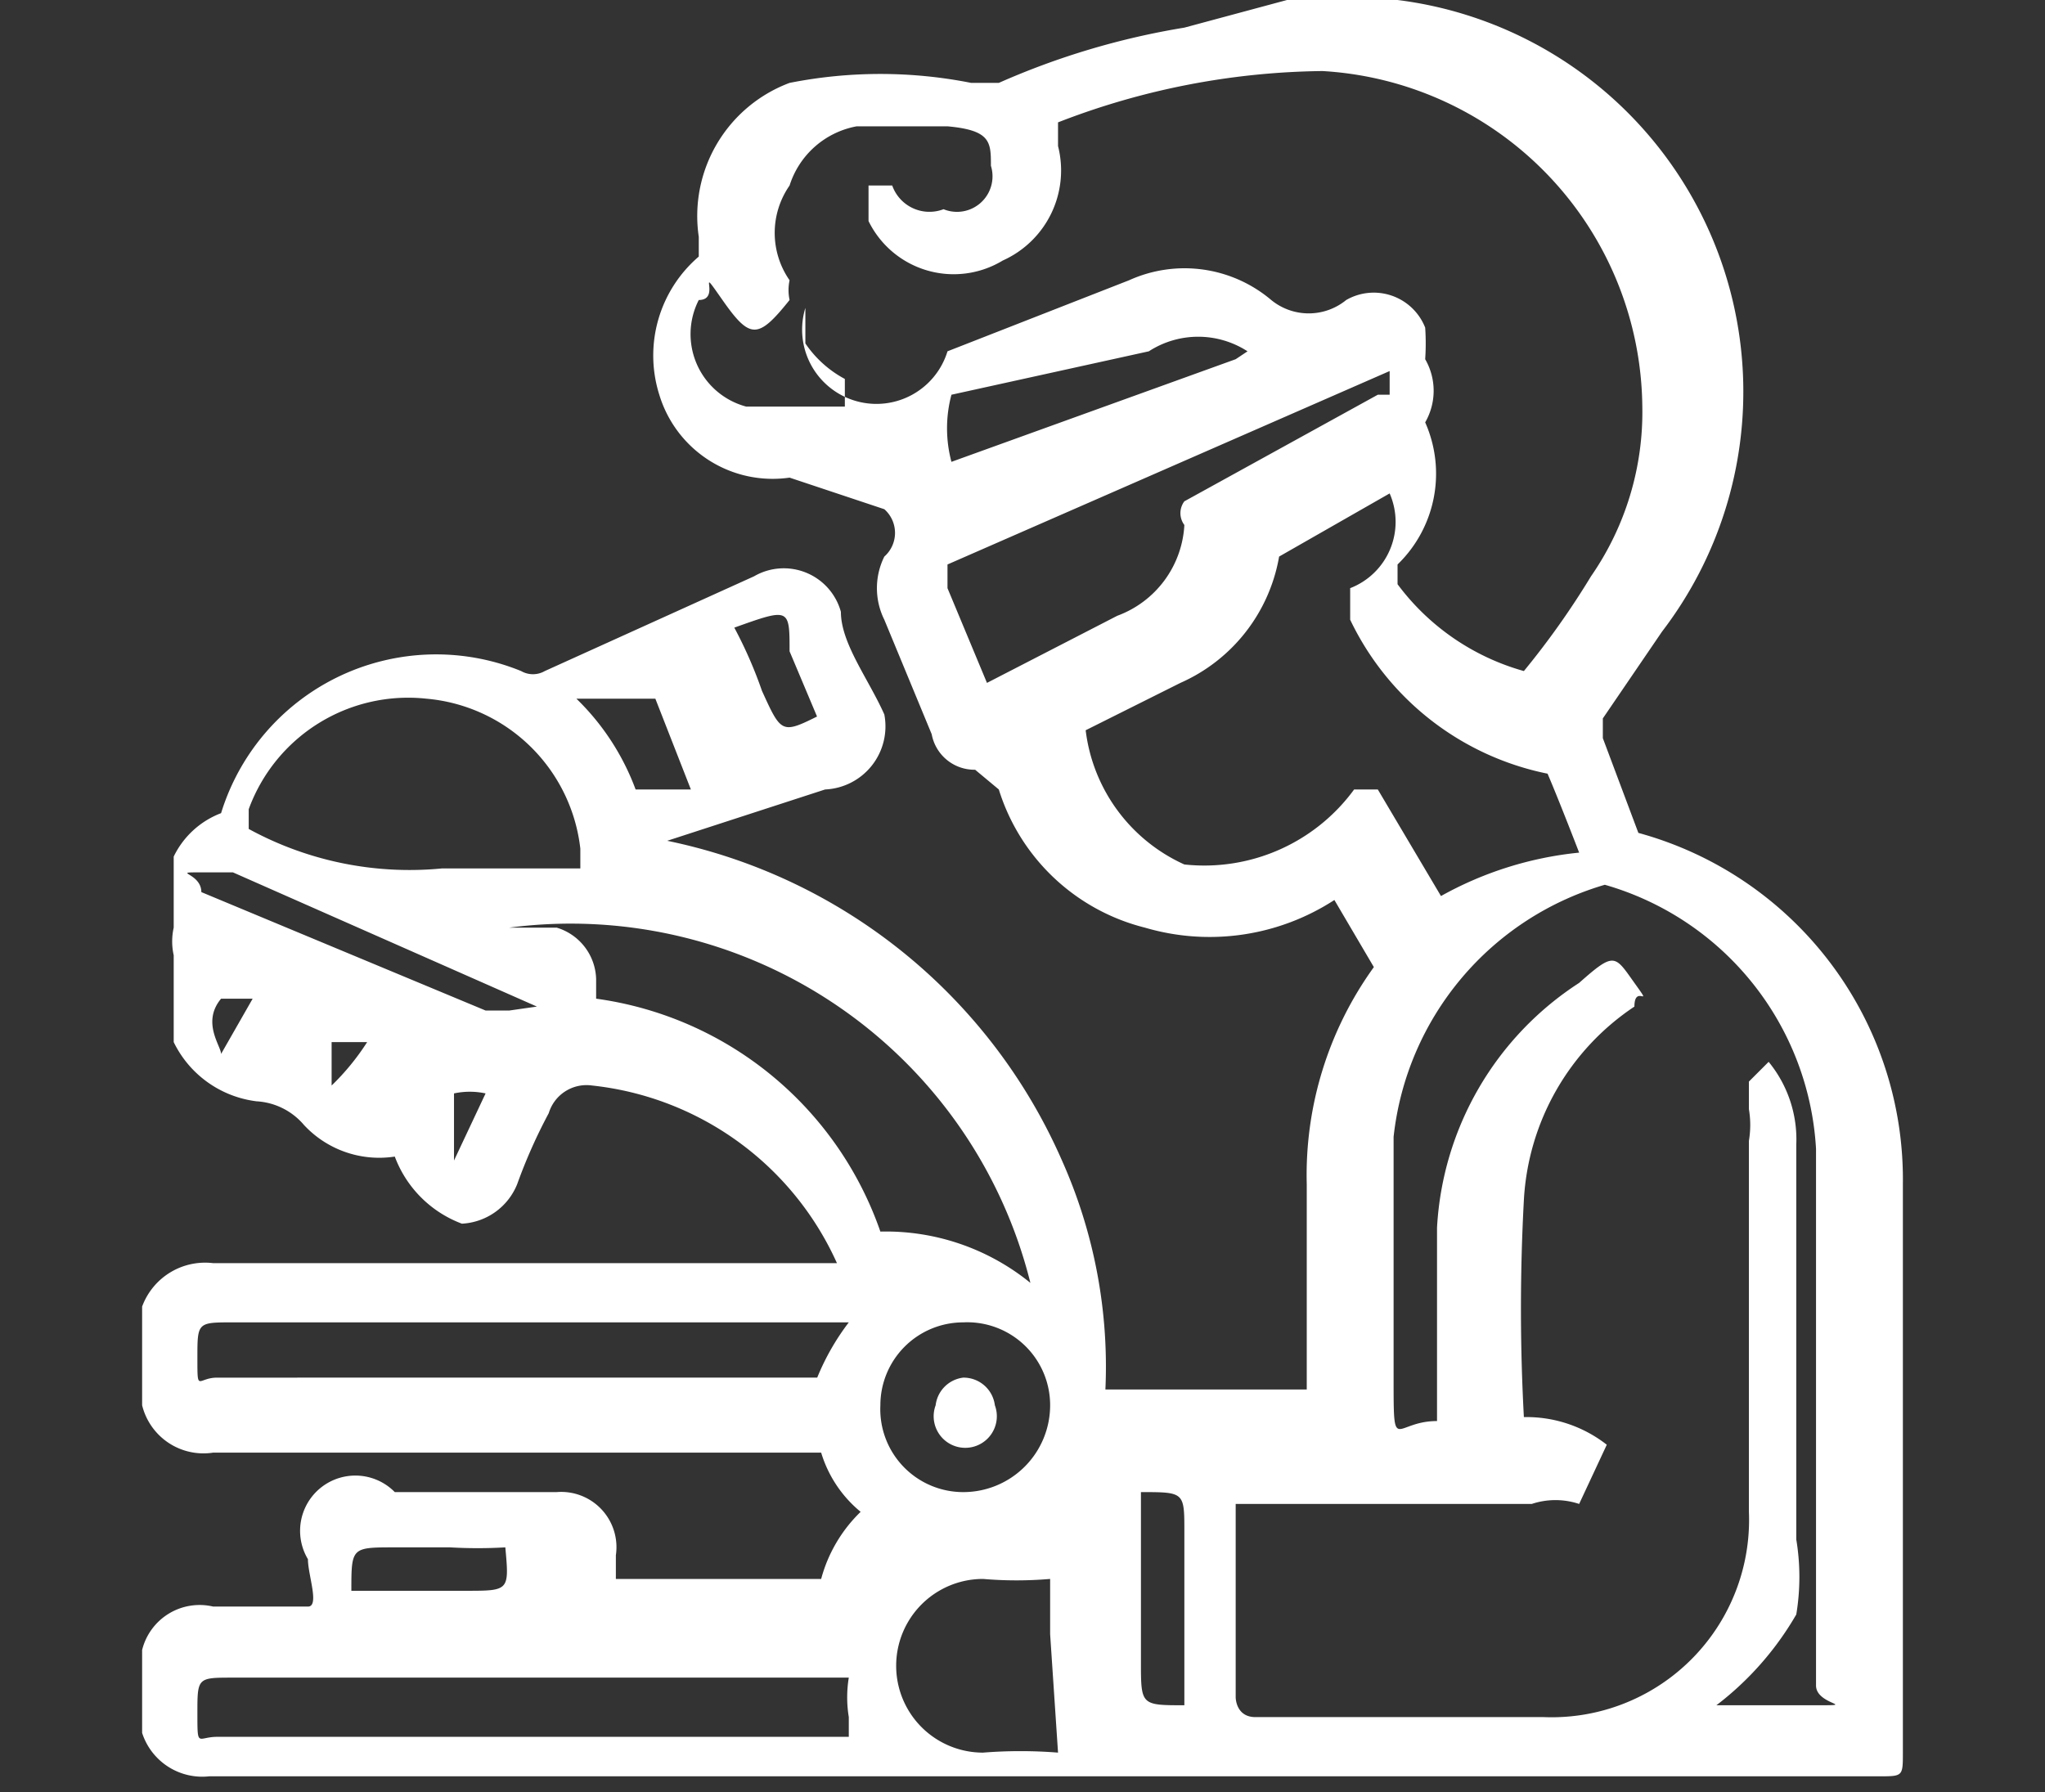 <svg id="Layer_2" data-name="Layer 2" xmlns="http://www.w3.org/2000/svg" viewBox="0 0 5.18 4.54"><rect x="0" y="0" width="5.18" height="4.54" fill="#333333" stroke="none"/><defs><style>.cls-1{fill:#fff;}</style></defs><path class="cls-1" d="M3.26,0h.28A1,1,0,0,1,4.21,1.6l-.15.22s0,0,0,.05l.09.24s0,0,0,0A.91.91,0,0,1,4.82,3V4.44c0,.06,0,.06-.06.06H.53a.16.16,0,0,1-.17-.11V4.18a.15.15,0,0,1,.18-.11H.66s.09,0,.12,0,0-.08,0-.12A.14.14,0,0,1,1,3.78h.41a.14.14,0,0,1,.15.16V4s0,0,0,0h.52s0,0,0,0a.37.37,0,0,1,.1-.17s0,0,0,0a.31.31,0,0,1-.1-.15s0,0-.05,0H.54a.16.16,0,0,1-.18-.12V3.31A.17.17,0,0,1,.54,3.2H2.12a0,0,0,0,0,0,0,.77.77,0,0,0-.62-.45.1.1,0,0,0-.11.07A1.34,1.34,0,0,0,1.31,3a.16.16,0,0,1-.14.1A.29.29,0,0,1,1,2.93s0,0,0,0a.26.26,0,0,1-.23-.08.17.17,0,0,0-.12-.06.27.27,0,0,1-.21-.15V2.54l0-.12a0,0,0,0,0,0,0,.16.16,0,0,1,0-.07V2.25l0-.08a.22.22,0,0,1,.12-.11l0,0a.57.57,0,0,1,.76-.36.06.06,0,0,0,.06,0l.53-.24a.15.15,0,0,1,.22.09c0,.08.07.17.11.26A.16.16,0,0,1,2.09,2l-.4.13s0,0,0,0,0,0,0,0a1.4,1.4,0,0,1,1,.81,1.28,1.28,0,0,1,.11.58s0,0,0,0h.51s0,0,0,0V3a.9.9,0,0,1,.17-.55,0,0,0,0,0,0,0l-.1-.17s0,0,0,0a.58.58,0,0,1-.48.07A.52.52,0,0,1,2.53,2s0,0-.06-.05a.11.11,0,0,1-.11-.09l-.12-.29a.18.18,0,0,1,0-.16.08.08,0,0,0,0-.12L2,1.21A.3.3,0,0,1,1.67,1a.33.33,0,0,1,.1-.35s0,0,0-.05A.36.36,0,0,1,2,.21a1.18,1.18,0,0,1,.46,0h0s0,0,.07,0A1.93,1.93,0,0,1,3,.07Zm1,4.32c.12,0,.23,0,.34,0s0,0,0-.05c0-.27,0-.54,0-.81s0-.37,0-.55a.74.74,0,0,0-.54-.67H4.07a.75.75,0,0,0-.54.64c0,.21,0,.41,0,.61s0,.11.11.11,0,0,0,0V3.11A.79.79,0,0,1,4,2.49c.09-.08.09-.07.14,0s0,0,0,.06a.63.63,0,0,0-.28.49,5.09,5.09,0,0,0,0,.55s0,0,0,0a.33.33,0,0,1,.21.07s0,0,0,0L4,3.81s0,0,0,0a.19.19,0,0,0-.12,0H3.13s0,0,0,0v.49s0,.05.05.05h.73a.5.5,0,0,0,.52-.52V2.89a.24.24,0,0,0,0-.08s0,0,0-.07l.05-.05,0,0s0,0,0,0a.31.31,0,0,1,.07.21v1a.58.58,0,0,1,0,.19A.78.78,0,0,1,4.29,4.36ZM3.35.18a1.9,1.9,0,0,0-.67.13s0,0,0,.06a.25.25,0,0,1-.14.29A.24.24,0,0,1,2.2.56c0-.06,0-.06,0-.09h0s0,0,.06,0a.1.1,0,0,0,.13.06A.09.09,0,0,0,2.51.42c0-.06,0-.09-.11-.1H2.17A.22.22,0,0,0,2,.47.21.21,0,0,0,2,.71a.12.12,0,0,0,0,.05,0,0,0,0,1,0,0c-.08.1-.1.1-.17,0s0,0-.06,0a.19.19,0,0,0,.12.27l.25,0s0,0,0,0,0-.05,0-.07a.28.28,0,0,1-.1-.09c0-.06,0-.06,0-.09l0,0s0,0,0,0A.12.12,0,0,0,2.4.89L2.86.71a.34.34,0,0,1,.36.05.15.15,0,0,0,.19,0,.14.14,0,0,1,.2.07.59.59,0,0,1,0,.08.16.16,0,0,1,0,.16,0,0,0,0,0,0,0,.32.32,0,0,1-.07.36s0,0,0,.05a.6.6,0,0,0,.32.22s0,0,0,0a2.07,2.07,0,0,0,.17-.24.73.73,0,0,0,.13-.43A.86.86,0,0,0,3.35.18Zm.17,1.07v0c0-.05,0-.06,0,0l-.28.16s0,0,0,0a.43.43,0,0,1-.25.32l-.24.12s0,0,0,0A.43.43,0,0,0,3,2.19.47.47,0,0,0,3.43,2s0,0,.06,0l.16.27s0,0,0,0A.9.9,0,0,1,4,2.16s0,0,0,0-.05-.13-.08-.2,0,0,0,0a.71.71,0,0,1-.5-.39c0-.06,0-.06,0-.08A.18.18,0,0,0,3.52,1.25Zm-.91,2a1.2,1.2,0,0,0-1.32-.9l.12,0a.14.14,0,0,1,.1.13s0,0,0,.05a.89.89,0,0,1,.72.59s0,0,0,0A.58.58,0,0,1,2.61,3.25ZM3.52,1l0-.06s0,0,0,0L2.4,1.43s0,0,0,.06l.1.24s0,0,0,0l.33-.17A.26.26,0,0,0,3,1.33a.05.05,0,0,1,0-.06L3.49,1S3.52,1,3.52,1ZM1.21,2.2h.26s0,0,0-.05a.43.43,0,0,0-.39-.38.43.43,0,0,0-.45.28s0,0,0,.05a.85.85,0,0,0,.49.1Zm.94,1.15H.59c-.09,0-.09,0-.09.09s0,.05.05.05H2.07s0,0,0,0A.61.61,0,0,1,2.15,3.35Zm0,1a.31.31,0,0,1,0-.1s0,0-.05,0H.59c-.09,0-.09,0-.09.09s0,.06.05.06h1.6Zm.51-.21V4s0,0,0,0a1,1,0,0,1-.17,0,.22.22,0,0,0,0,.44,1.2,1.2,0,0,1,.19,0s0,0,0,0ZM3.16.89a.23.23,0,0,0-.25,0L2.41,1a0,0,0,0,0,0,0,.33.33,0,0,0,0,.17s0,0,0,0L3.13.91ZM2.44,3.78a.22.22,0,0,0,.22-.22.21.21,0,0,0-.22-.21.21.21,0,0,0-.21.21A.21.21,0,0,0,2.44,3.78ZM1.36,2.55s0,0,0,0L.59,2.21s0,0-.08,0,0,0,0,.05l.72.3s0,0,.06,0ZM3,4.07V3.88c0-.1,0-.1-.11-.1s0,0,0,0v.43c0,.11,0,.11.11.11s0,0,0,0ZM1.46,1.77A.62.62,0,0,1,1.61,2s0,0,0,0l.14,0s0,0,0,0l-.09-.23s0,0,0,0ZM1.14,3.92H1c-.11,0-.11,0-.11.11s0,0,0,0h.29c.11,0,.11,0,.1-.11s0,0,0,0A1.2,1.2,0,0,1,1.14,3.92Zm.94-2.08v0L2,1.65c0-.11,0-.11-.14-.06s0,0,0,0a1.11,1.11,0,0,1,.07.16c.05.11.05.11.15.06h0S2.08,1.85,2.08,1.84Zm-.85.93s0,0,0,0a.19.19,0,0,0-.08,0s0,0,0,.06,0,0,0,0,0,.08,0,.11h0Zm-.3-.13h0l-.09,0s0,0,0,0,0,.09,0,.11,0,0,0,0A.61.61,0,0,0,.93,2.64ZM.64,2.53s0,0,0,0l-.08,0h0c-.05.06,0,.12,0,.14h0Z"/><path class="cls-1" d="M2.44,3.49a.08.08,0,0,1,.08.07.08.08,0,1,1-.15,0A.08.08,0,0,1,2.44,3.49Z"/></svg>